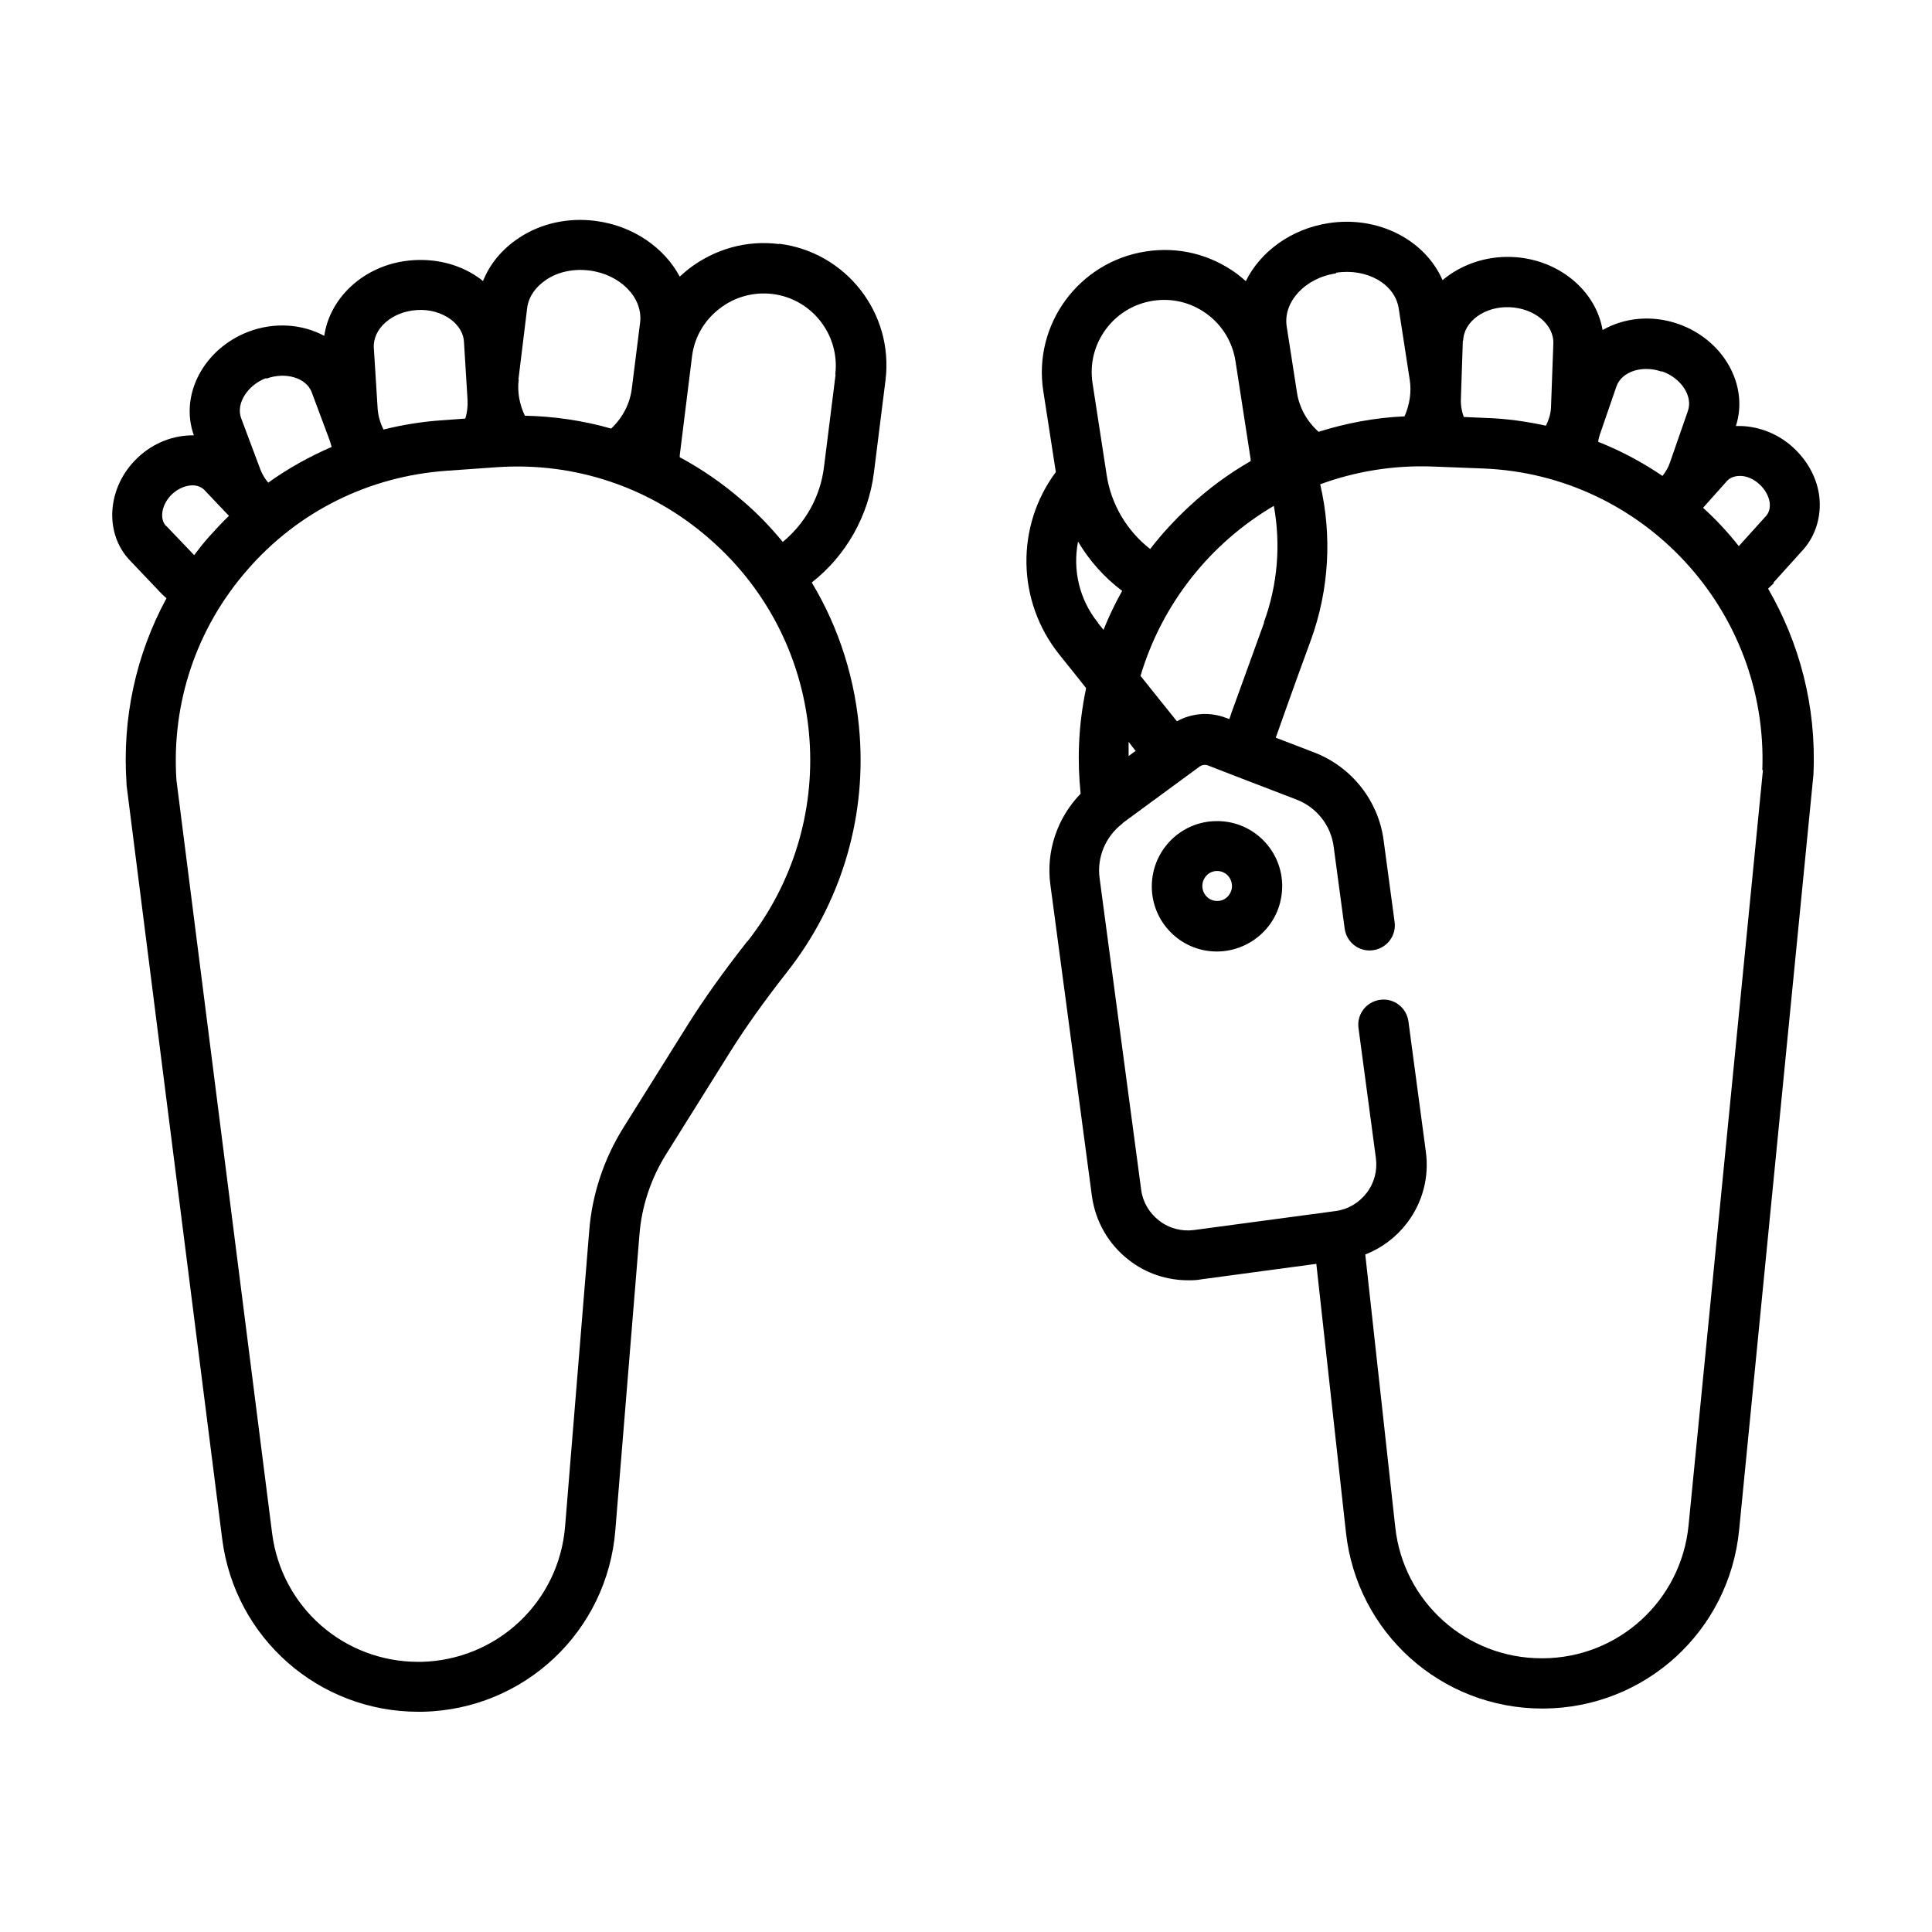 <?xml version="1.0" encoding="UTF-8"?>
<svg id="Camada_1" xmlns="http://www.w3.org/2000/svg" version="1.1" viewBox="0 0 60 60">
  <!-- Generator: Adobe Illustrator 29.5.0, SVG Export Plug-In . SVG Version: 2.1.0 Build 137)  -->
  <path d="M55.07,18.1l.93-1.03c.39-.44.57-1.04.5-1.65-.07-.58-.37-1.12-.82-1.53-.45-.41-1.03-.64-1.61-.66-.05,0-.11,0-.16,0,.41-1.27-.39-2.68-1.79-3.17-.83-.29-1.69-.19-2.35.19-.21-1.24-1.39-2.22-2.83-2.27-.82-.03-1.58.25-2.14.72-.54-1.24-1.99-2.01-3.54-1.77-1.17.18-2.12.89-2.57,1.8-.09-.08-.19-.16-.28-.23-.82-.6-1.82-.85-2.83-.69-2.07.32-3.5,2.26-3.18,4.33l.39,2.52c-1.25,1.68-1.22,4.01.11,5.67.31.39.59.73.83,1.04-.12.58-.2,1.18-.22,1.78-.02.5,0,1,.05,1.5-.72.74-1.08,1.78-.94,2.82l1.29,9.67c.11.8.52,1.51,1.16,2,.53.41,1.17.62,1.83.62.13,0,.27,0,.41-.03l3.57-.48.92,8.34c.34,3.12,2.96,5.47,6.1,5.47.01,0,.03,0,.04,0,3.15-.02,5.76-2.4,6.07-5.54l2.31-23.48s0-.03,0-.04c.09-2.08-.44-4.04-1.41-5.72.06-.06.12-.11.18-.17ZM54.64,15.04c.18.16.29.37.32.57.01.1.01.27-.11.41l-.85.94c-.34-.43-.71-.83-1.11-1.19l.75-.84c.12-.13.3-.15.4-.15.21,0,.43.1.6.26ZM51.61,11.53c.6.21.97.77.81,1.23l-.56,1.61c-.05.15-.13.28-.23.41-.62-.42-1.29-.78-2-1.06.01-.07.03-.14.05-.21l.52-1.51c.16-.46.8-.67,1.4-.46ZM45.44,10.58c.02-.6.67-1.07,1.44-1.04.77.03,1.39.54,1.36,1.14l-.07,1.91c0,.22-.06.43-.16.63-.6-.13-1.22-.22-1.86-.24l-.69-.03c-.07-.19-.1-.38-.09-.58l.06-1.79ZM41.49,8.47c.96-.15,1.84.35,1.95,1.12l.34,2.2c.06.38,0,.77-.16,1.14-.92.04-1.81.21-2.67.48-.37-.33-.6-.76-.67-1.21l-.32-2.06c-.12-.76.57-1.51,1.53-1.65ZM39.26,19.33c-.39,1.08-.7,1.94-.93,2.57-.06.16-.11.3-.15.43l-.09-.03c-.51-.2-1.07-.16-1.54.1-.14-.17-.3-.38-.49-.61-.19-.24-.41-.51-.64-.8.67-2.25,2.17-4.12,4.14-5.28.22,1.2.12,2.45-.31,3.62ZM35.93,22.84h0s0,0,0,0h0ZM34.34,10.23c.35-.48.88-.8,1.47-.89.59-.09,1.18.05,1.67.41.48.35.8.88.89,1.47l.47,3.04s0,.04,0,.06c-.68.39-1.32.86-1.91,1.41-.44.41-.85.85-1.21,1.32-.72-.56-1.21-1.38-1.35-2.29l-.44-2.86c-.09-.59.05-1.18.41-1.67ZM34.1,19.34c-.59-.73-.79-1.66-.62-2.52.35.59.81,1.11,1.37,1.53-.22.39-.41.79-.58,1.21-.06-.07-.11-.14-.17-.21ZM35.28,23.31l-.23.17c0-.09,0-.18,0-.27,0-.06,0-.11,0-.17.08.1.15.19.21.27ZM54.75,23.91l-2.31,23.46c-.23,2.34-2.18,4.12-4.53,4.13,0,0-.02,0-.03,0-2.34,0-4.3-1.75-4.55-4.08l-.93-8.46c.51-.2.95-.53,1.29-.97.49-.64.7-1.43.59-2.23l-.54-4.04c-.06-.43-.45-.73-.88-.67-.43.06-.73.45-.67.88l.54,4.04c.05.39-.05.77-.29,1.08-.24.31-.58.51-.96.56l-4.4.59c-.38.05-.77-.05-1.08-.29-.31-.24-.51-.58-.56-.96l-1.29-9.67c-.09-.65.18-1.29.69-1.69,0,0,0,0,0,0l.04-.04s0,0,0,0l2.37-1.74c.08-.06.18-.07.26-.04l.85.33s0,0,0,0c0,0,0,0,0,0l1.9.73c.63.24,1.08.81,1.16,1.48l.34,2.53c.06.43.45.73.88.67.43-.06.73-.45.67-.88l-.34-2.53c-.16-1.23-.99-2.28-2.15-2.73l-1.2-.46c.18-.51.5-1.42,1.09-3.03.57-1.57.66-3.25.29-4.84,1.09-.4,2.28-.6,3.52-.55l1.55.06c4.97.2,8.85,4.41,8.66,9.37Z"/>
  <path d="M24.2,7.58c-1.01-.13-2,.15-2.81.77-.1.08-.19.16-.28.24-.48-.9-1.45-1.58-2.62-1.73-.86-.11-1.71.08-2.39.54-.51.34-.89.8-1.1,1.33-.02-.02-.04-.03-.06-.05-.58-.44-1.33-.65-2.1-.6-1.45.09-2.59,1.11-2.77,2.35-.67-.36-1.53-.44-2.35-.13-1.39.53-2.15,1.96-1.7,3.22-.61-.01-1.25.22-1.75.7-.95.9-1.05,2.34-.23,3.19l.96,1.01c.06.06.11.11.17.16-.95,1.75-1.38,3.73-1.24,5.76,0,.01,0,.03,0,.04l2.97,23.41c.39,3.08,3,5.37,6.09,5.37.05,0,.09,0,.14,0,3.15-.07,5.73-2.49,5.98-5.64l.75-9.19c.07-.88.36-1.74.83-2.49l1.99-3.18c.49-.78,1.07-1.59,1.76-2.47,1.64-2.08,2.45-4.69,2.26-7.34-.12-1.71-.63-3.33-1.49-4.76,1.06-.83,1.76-2.06,1.93-3.41l.36-2.87c.26-2.08-1.22-3.98-3.3-4.24ZM16.1,11.79l.27-2.21c.04-.35.25-.66.59-.89.37-.25.85-.35,1.34-.29.96.12,1.67.84,1.58,1.61l-.26,2.07c-.06.46-.28.89-.64,1.23-.87-.25-1.77-.38-2.68-.4-.17-.36-.24-.75-.19-1.13ZM12.94,9.63c.4-.03.77.08,1.06.29.25.19.4.44.41.71l.11,1.79c.01.19-.01.39-.07.58l-.69.05c-.63.04-1.25.14-1.85.29-.1-.2-.16-.41-.18-.62l-.12-1.91c-.04-.6.56-1.13,1.33-1.18ZM8.27,11.76c.59-.22,1.24-.03,1.41.42l.56,1.5c.02.07.04.13.06.2-.69.3-1.36.67-1.97,1.11-.1-.12-.18-.25-.24-.4l-.6-1.6c-.17-.45.19-1.03.78-1.25ZM5.16,16.34c-.22-.23-.14-.68.18-.99.32-.3.77-.37,1-.14l.77.81c-.21.2-.41.42-.61.64-.17.19-.32.38-.47.58l-.87-.91ZM23.21,29.23c-.73.93-1.34,1.78-1.86,2.61l-1.99,3.18c-.6.96-.97,2.06-1.06,3.19l-.75,9.19c-.19,2.35-2.11,4.15-4.46,4.21-.03,0-.07,0-.1,0-2.31,0-4.25-1.7-4.54-4l-2.97-23.38c-.16-2.4.62-4.72,2.2-6.53,1.58-1.82,3.78-2.91,6.19-3.08l1.55-.11c2.43-.17,4.78.62,6.61,2.22,1.84,1.6,2.94,3.82,3.11,6.24.16,2.26-.53,4.49-1.93,6.27ZM25.95,11.63l-.36,2.87c-.11.92-.58,1.75-1.28,2.33-.38-.46-.79-.89-1.25-1.28-.61-.53-1.26-.98-1.95-1.35,0-.02,0-.04,0-.06l.38-3.06c.07-.59.37-1.12.85-1.49.47-.37,1.06-.53,1.65-.46,1.23.15,2.1,1.28,1.95,2.5Z"/>
  <path d="M37.81,25.5s-.01,0-.02,0c-1.11,0-2.01.9-2.02,2.01-.01,1.12.89,2.03,2,2.04,0,0,.01,0,.02,0,.53,0,1.04-.21,1.42-.58.39-.38.6-.88.61-1.43h0c.01-1.12-.89-2.03-2-2.04ZM38.12,27.85c-.09.09-.2.13-.32.13,0,0,0,0,0,0-.26,0-.46-.21-.46-.47,0-.12.05-.24.14-.33.09-.09.2-.13.32-.13,0,0,0,0,0,0,.26,0,.46.21.46.47,0,.12-.05.24-.14.33Z"/>
</svg>